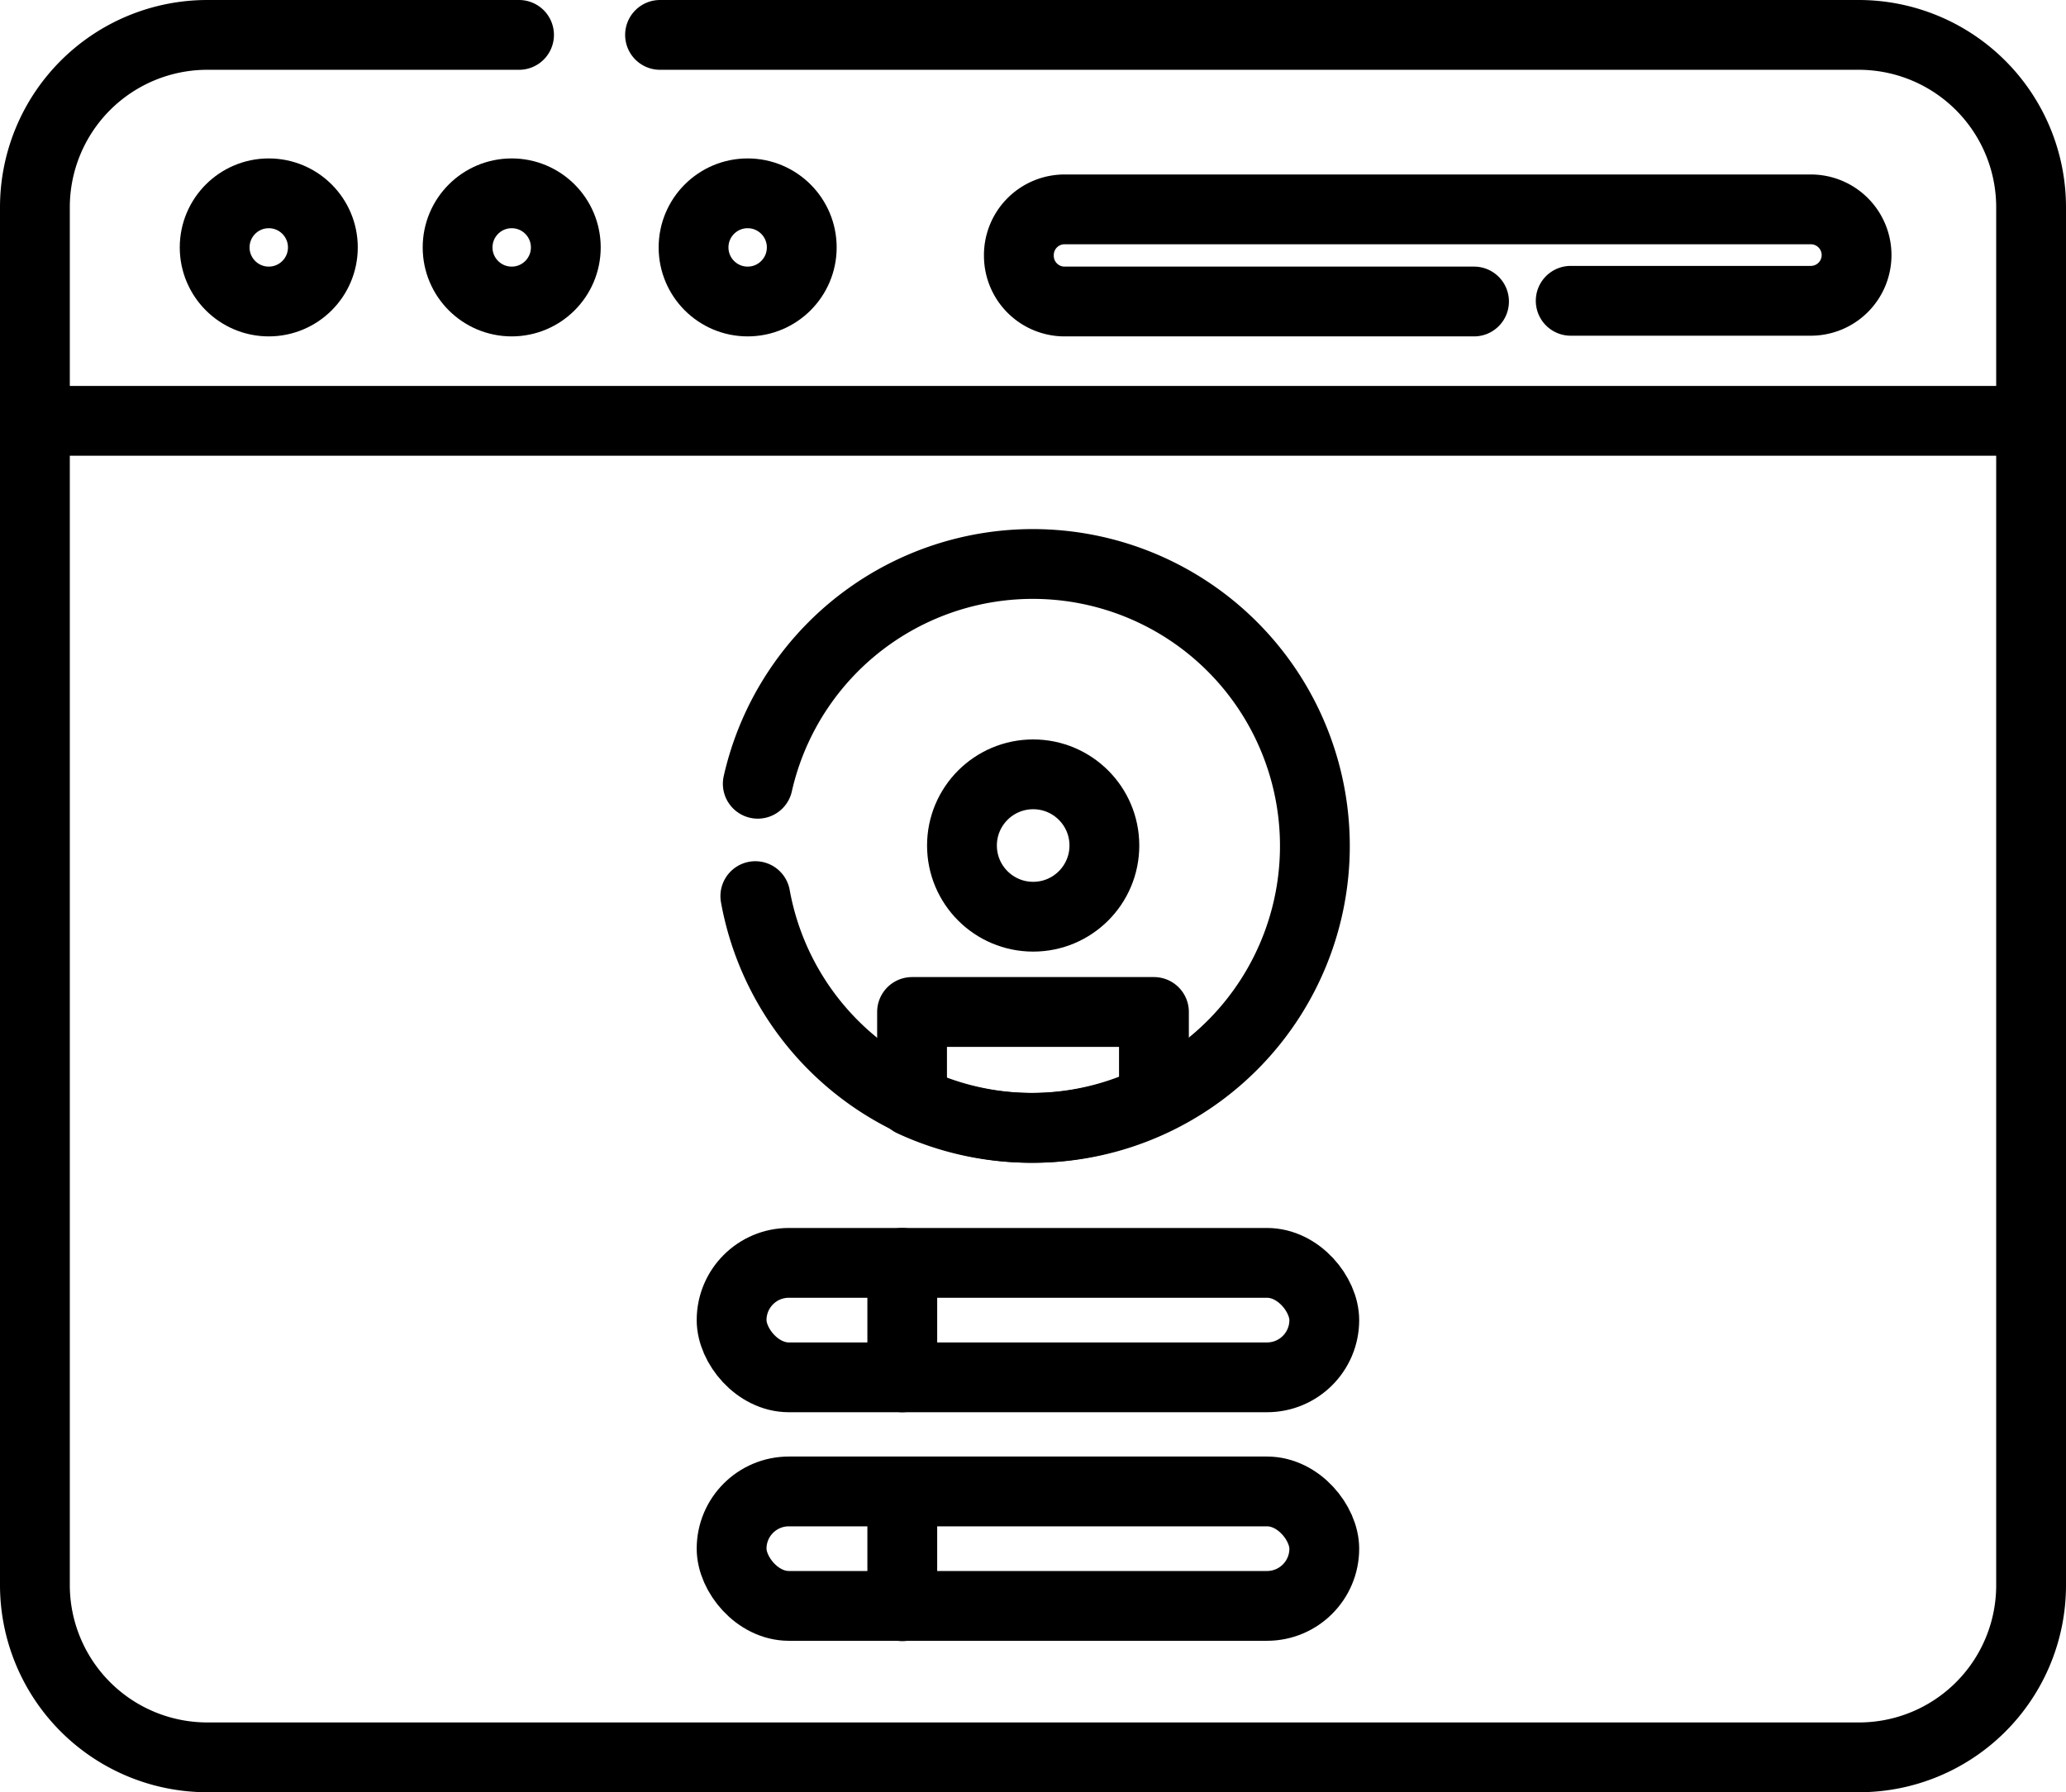 <svg xmlns="http://www.w3.org/2000/svg" viewBox="0 0 59.19 51.36"><defs><style>.cls-1{fill:none;stroke:#000;stroke-linecap:round;stroke-linejoin:round;stroke-width:2px;}</style></defs><g id="Capa_2" data-name="Capa 2"><g id="Capa_1-2" data-name="Capa 1"><path class="cls-1" d="M18.91,1H53.26a4.94,4.94,0,0,1,4.93,4.94V45.43a4.93,4.93,0,0,1-4.93,4.93H5.94A4.94,4.94,0,0,1,1,45.43V5.94A4.94,4.94,0,0,1,5.94,1h8.93"></path><line class="cls-1" x1="1" y1="12.06" x2="58.19" y2="12.06"></line><circle class="cls-1" cx="7.7" cy="7.09" r="1.55"></circle><circle class="cls-1" cx="14.66" cy="7.09" r="1.55"></circle><circle class="cls-1" cx="21.42" cy="7.09" r="1.55"></circle><path class="cls-1" d="M42.23,8.64H30.5a1.31,1.31,0,0,1-1.31-1.31h0A1.31,1.31,0,0,1,30.5,6H51.88a1.31,1.31,0,0,1,1.31,1.31h0a1.31,1.31,0,0,1-1.31,1.31H45"></path><path class="cls-1" d="M21.71,22.46a8.08,8.08,0,1,1-.07,3.22"></path><rect class="cls-1" x="20.96" y="36.19" width="16.98" height="3.28" rx="1.64"></rect><rect class="cls-1" x="20.96" y="42.74" width="16.98" height="3.28" rx="1.64"></rect><rect class="cls-1" x="25.85" y="36.19" height="3.28" transform="translate(51.7 75.66) rotate(180)"></rect><rect class="cls-1" x="25.85" y="42.74" height="3.28" transform="translate(51.7 88.77) rotate(180)"></rect><path class="cls-1" d="M33.06,29v2.51a8,8,0,0,1-3.52.81,8.07,8.07,0,0,1-3.41-.75V29Z"></path><circle class="cls-1" cx="29.6" cy="24.23" r="2.04"></circle></g></g></svg>